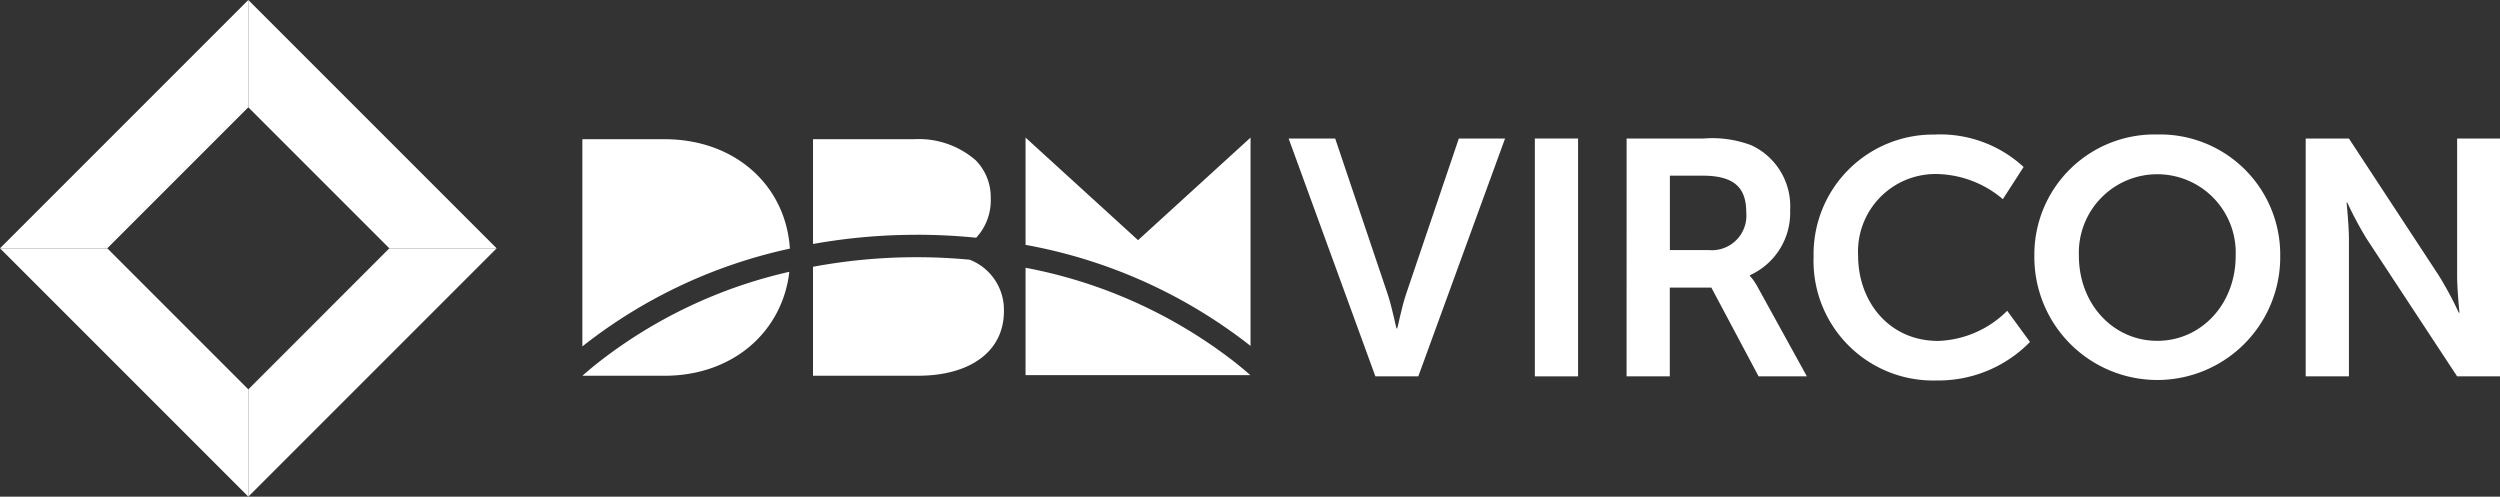 <?xml version="1.0" encoding="UTF-8"?> <svg xmlns="http://www.w3.org/2000/svg" xmlns:xlink="http://www.w3.org/1999/xlink" width="186.429" height="37.035" viewBox="0 0 186.429 37.035"><rect x="0" y="0" width="186.429" height="37.035" fill="#333333" stroke="none"/><defs><clipPath id="clip-path"><rect id="Rectangle_2815" data-name="Rectangle 2815" width="186.429" height="37.035" fill="none"></rect></clipPath></defs><g id="Group_2158" data-name="Group 2158" transform="translate(0 0)"><g id="Group_2157" data-name="Group 2157" transform="translate(0 0)" clip-path="url(#clip-path)"><path id="Path_1401" data-name="Path 1401" d="M150.77,16.207h3.472l3.9,11.566c.35,1.024.649,2.6.674,2.6h.05c.025,0,.324-1.574.674-2.6l3.922-11.566h3.447l-6.469,17.736h-3.2Z" transform="translate(-54.675 -5.877)" fill="#fff"></path><rect id="Rectangle_2814" data-name="Rectangle 2814" width="3.223" height="17.736" transform="translate(114.456 10.33)" fill="#fff"></rect><path id="Path_1402" data-name="Path 1402" d="M190.316,16.207h5.721a8.24,8.24,0,0,1,3.572.5,5.009,5.009,0,0,1,2.9,4.846,5.1,5.1,0,0,1-3,4.846v.05a4.363,4.363,0,0,1,.6.874l3.648,6.62h-3.6l-3.522-6.62h-3.1v6.62h-3.223Zm6.121,8.318a2.574,2.574,0,0,0,2.8-2.8c0-1.7-.724-2.748-3.247-2.748h-2.448v5.546Z" transform="translate(-69.016 -5.877)" fill="#fff"></path><path id="Path_1403" data-name="Path 1403" d="M221.308,15.736a9.173,9.173,0,0,1,6.544,2.423l-1.548,2.4a7.819,7.819,0,0,0-4.847-1.873,5.78,5.78,0,0,0-5.945,6.1c0,3.372,2.273,6.345,5.97,6.345a7.641,7.641,0,0,0,5.146-2.248l1.7,2.323a9.544,9.544,0,0,1-6.969,2.873,8.917,8.917,0,0,1-9.168-9.242,8.915,8.915,0,0,1,9.118-9.093" transform="translate(-76.948 -5.707)" fill="#fff"></path><path id="Path_1404" data-name="Path 1404" d="M247.188,15.736a8.96,8.96,0,0,1,9.167,9.043,9.168,9.168,0,1,1-18.335,0,8.96,8.96,0,0,1,9.168-9.043m0,15.388c3.247,0,5.845-2.7,5.845-6.345a5.85,5.85,0,1,0-11.691,0c0,3.647,2.6,6.345,5.845,6.345" transform="translate(-86.315 -5.707)" fill="#fff"></path><path id="Path_1405" data-name="Path 1405" d="M269.768,16.207h3.223l6.72,10.242a26.753,26.753,0,0,1,1.474,2.748h.05s-.175-1.7-.175-2.748V16.207h3.2V33.943h-3.2l-6.72-10.217a26.812,26.812,0,0,1-1.474-2.748h-.05s.175,1.7.175,2.748V33.943h-3.223Z" transform="translate(-97.828 -5.877)" fill="#fff"></path><path id="Path_1406" data-name="Path 1406" d="M95.122,30.808v8.124h7.837c3.855,0,6.4-1.79,6.4-4.813v-.05a4,4,0,0,0-2.557-3.79q-1.951-.183-3.947-.185a41.9,41.9,0,0,0-7.734.714" transform="translate(-34.495 -10.913)" fill="#fff"></path><path id="Path_1407" data-name="Path 1407" d="M102.857,23.412a44.2,44.2,0,0,1,4.434.222,4.1,4.1,0,0,0,1.086-2.914v-.05a3.919,3.919,0,0,0-1.133-2.822,6.477,6.477,0,0,0-4.611-1.562h-7.51V24.1a43.641,43.641,0,0,1,7.734-.685" transform="translate(-34.495 -5.906)" fill="#fff"></path><path id="Path_1408" data-name="Path 1408" d="M135.707,38.457a36.389,36.389,0,0,0-15.718-7.13v8.005h16.762q-.509-.445-1.044-.875" transform="translate(-43.512 -11.36)" fill="#fff"></path><path id="Path_1409" data-name="Path 1409" d="M136.76,31.632l.006.005V16.1l-8.388,7.65-8.389-7.65v8a38.138,38.138,0,0,1,16.771,7.53" transform="translate(-43.512 -5.84)" fill="#fff"></path><path id="Path_1410" data-name="Path 1410" d="M68.185,31.7a37.838,37.838,0,0,1,15.427-7.254c-.3-4.662-4.038-8.159-9.353-8.159H68.137V31.739l.048-.04" transform="translate(-24.709 -5.906)" fill="#fff"></path><path id="Path_1411" data-name="Path 1411" d="M83.572,31.8a36.064,36.064,0,0,0-14.333,6.83c-.377.3-.743.609-1.1.922h6.121c5.14,0,8.8-3.314,9.312-7.752" transform="translate(-24.71 -11.531)" fill="#fff"></path><path id="Path_1412" data-name="Path 1412" d="M29.053,0,47.57,18.517h-8L29.053,8Z" transform="translate(-10.536 0)" fill="#fff"></path><path id="Path_1413" data-name="Path 1413" d="M18.517,0,0,18.517H8L18.517,8Z" transform="translate(0 0)" fill="#fff"></path><path id="Path_1414" data-name="Path 1414" d="M29.053,47.571,47.57,29.053h-8L29.053,39.572Z" transform="translate(-10.536 -10.536)" fill="#fff"></path><path id="Path_1415" data-name="Path 1415" d="M18.517,47.571,0,29.053H8L18.517,39.572Z" transform="translate(0 -10.536)" fill="#fff"></path></g></g></svg> 